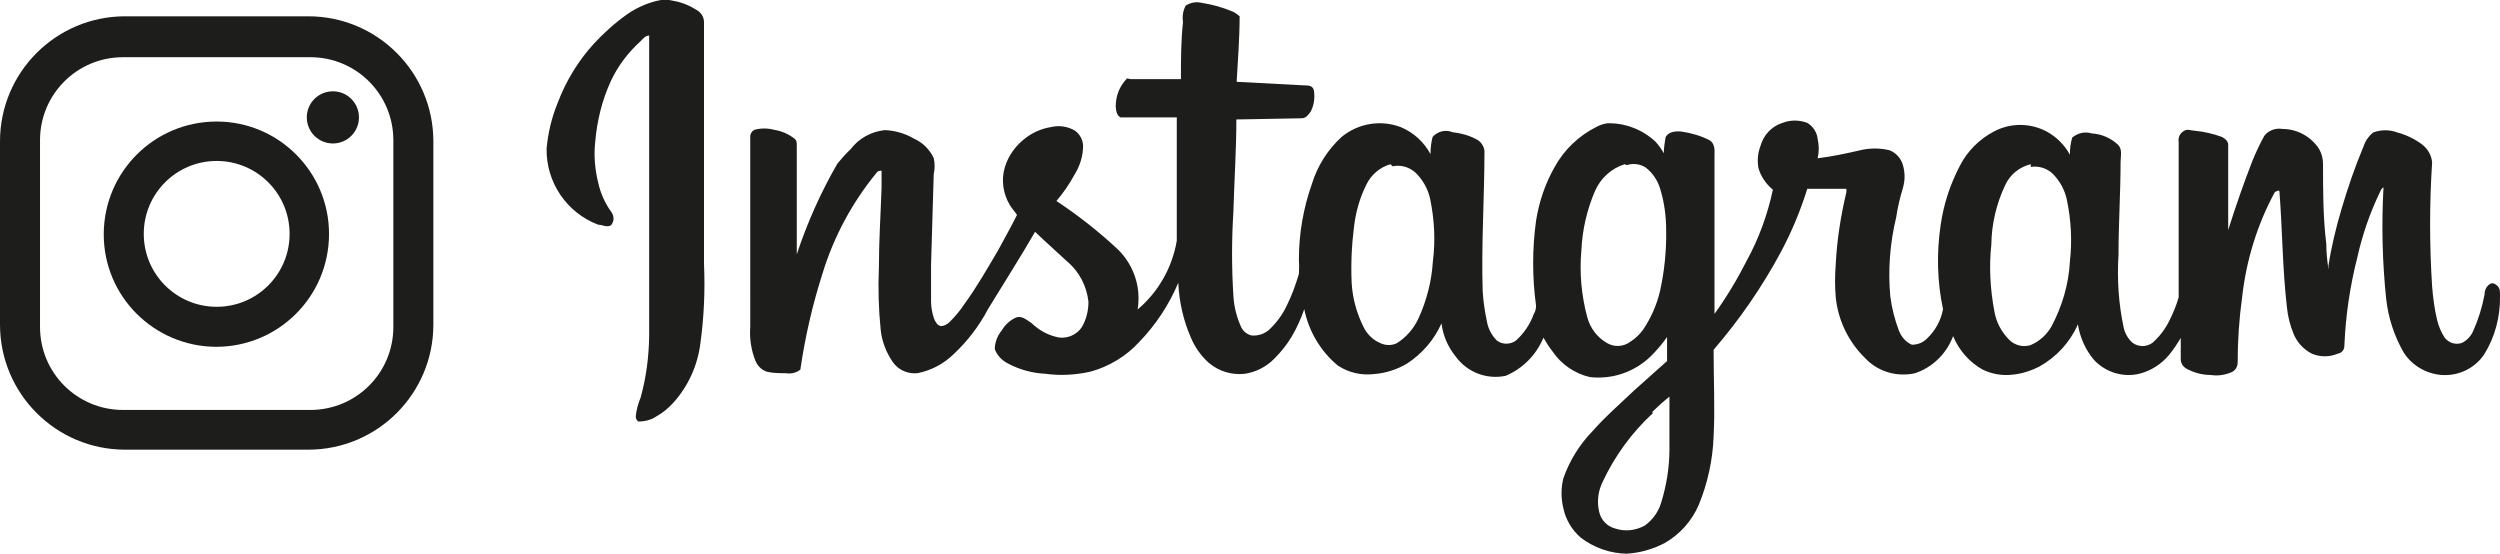 <?xml version="1.0" encoding="UTF-8"?><svg id="Ebene_1" xmlns="http://www.w3.org/2000/svg" viewBox="0 0 84.34 18.68"><defs><style>.cls-1{fill-rule:evenodd;}.cls-1,.cls-2{fill:#1d1d1b;}</style></defs><g id="_Gruppe_"><path id="_Zusammengesetzter_Pfad_" class="cls-1" d="M22.15,.03c.19-.05,.39-.05,.58,0,.29,.05,.56,.17,.81,.33,.13,.09,.21,.23,.21,.39V8.91c.04,.89,0,1.78-.12,2.66-.09,.74-.4,1.44-.9,2-.17,.19-.37,.36-.59,.48-.18,.12-.39,.17-.61,.17-.06-.05-.09-.12-.08-.19,.02-.21,.08-.42,.16-.61,.19-.68,.28-1.38,.29-2.08V1.45c0-.08,0-.17,0-.25-.13,0-.21,.11-.29,.19-.42,.38-.76,.83-1,1.34-.3,.65-.47,1.35-.53,2.06-.05,.46-.01,.92,.1,1.37,.08,.36,.23,.7,.45,1,.09,.13,.09,.29,0,.42-.12,.12-.31,0-.45,0-1.06-.4-1.76-1.43-1.74-2.57,.05-.53,.17-1.04,.37-1.53,.28-.74,.69-1.42,1.22-2,.34-.37,.72-.71,1.13-1,.3-.21,.64-.36,.99-.45Zm17.85,.16c.17-.11,.37-.14,.56-.09,.34,.05,.68,.15,1,.28,.1,.04,.18,.1,.26,.17,0,.74-.06,1.48-.1,2.21l2.28,.12c.13,0,.31,0,.33,.2,.03,.23,0,.47-.11,.68-.07,.1-.16,.23-.3,.23l-2.21,.04c0,1-.07,2.07-.1,3.11-.06,.95-.06,1.89,0,2.84,.02,.36,.11,.72,.26,1.05,.07,.15,.21,.26,.37,.29,.22,.01,.43-.06,.59-.21,.24-.23,.44-.5,.58-.8,.17-.34,.3-.7,.41-1.07,.01-.16,.01-.33,0-.49,0-.87,.15-1.73,.44-2.55,.19-.61,.53-1.15,1-1.58,.56-.46,1.32-.59,2-.33,.43,.18,.78,.5,1,.91,0-.2,.02-.39,.07-.58,.17-.19,.44-.26,.67-.16,.28,.03,.54,.1,.79,.23,.16,.07,.27,.23,.29,.4,0,1.58-.11,3.16-.06,4.74,.02,.34,.07,.67,.14,1,.04,.25,.16,.48,.34,.66,.19,.14,.45,.14,.64,0,.27-.24,.48-.55,.6-.89,.06-.09,.08-.19,.08-.29-.13-.95-.13-1.91,0-2.86,.1-.64,.31-1.26,.63-1.82,.32-.58,.81-1.05,1.41-1.35,.11-.06,.23-.1,.36-.12,.6-.02,1.19,.21,1.63,.62,.11,.12,.2,.25,.28,.39,0-.18,.03-.36,.06-.54,.1-.2,.36-.21,.55-.19,.32,.05,.64,.14,.93,.29,.18,.1,.18,.33,.17,.51v5.35c.41-.57,.77-1.17,1.09-1.8,.41-.75,.7-1.55,.88-2.39-.23-.19-.41-.45-.49-.74-.04-.25-.02-.5,.07-.73,.1-.37,.37-.66,.73-.78,.28-.11,.58-.11,.86,0,.19,.12,.32,.32,.34,.54,.05,.21,.05,.44,0,.65,.48-.06,.96-.16,1.43-.27,.33-.08,.67-.08,1,0,.22,.09,.39,.28,.45,.51,.07,.25,.07,.5,0,.75-.1,.33-.18,.66-.23,1-.21,.87-.28,1.77-.2,2.66,.05,.4,.15,.79,.29,1.16,.08,.21,.23,.39,.44,.48,.19,0,.37-.07,.5-.2,.29-.27,.48-.62,.55-1-.2-.93-.22-1.9-.08-2.84,.1-.7,.32-1.37,.65-2,.25-.49,.65-.89,1.14-1.15,.56-.3,1.23-.3,1.79,0,.33,.18,.6,.45,.78,.78,0-.2,.02-.39,.08-.58,.18-.15,.42-.21,.65-.14,.34,.02,.66,.16,.9,.39,.15,.16,.08,.39,.08,.58,0,1-.07,2.08-.07,3.12-.05,.82,0,1.64,.17,2.44,.04,.21,.15,.4,.31,.54,.2,.14,.46,.14,.66,0,.24-.21,.43-.46,.57-.74,.13-.26,.24-.52,.32-.8V4.79c-.03-.15,.05-.31,.19-.38,.11-.07,.23,0,.35,0,.31,.03,.62,.1,.92,.21,.11,.06,.22,.15,.21,.28v2.86c.25-.79,.52-1.57,.82-2.34,.12-.29,.25-.57,.4-.84,.14-.18,.38-.27,.61-.23,.5,0,.97,.26,1.24,.68,.09,.16,.13,.33,.13,.51,0,.9,0,1.8,.11,2.69,0,.28,.03,.56,.07,.84,.01-.03,.01-.06,0-.09,.1-.66,.26-1.31,.45-1.95,.21-.71,.45-1.41,.74-2.1,.06-.18,.17-.34,.32-.46,.26-.1,.56-.1,.82,0,.3,.08,.59,.22,.84,.41,.19,.15,.31,.36,.33,.6-.09,1.39-.09,2.79,0,4.18,.03,.38,.08,.77,.17,1.14,.05,.21,.14,.42,.26,.6,.14,.17,.36,.24,.57,.17,.17-.08,.3-.22,.38-.39,.18-.4,.31-.82,.39-1.25,0-.14,.06-.27,.18-.35,.09-.06,.19,0,.27,.08s.07,.23,.07,.35c.01,.68-.17,1.36-.53,1.94-.32,.48-.87,.74-1.44,.7-.52-.04-1-.32-1.28-.76-.32-.56-.52-1.17-.59-1.81-.13-1.25-.16-2.51-.09-3.76-.05,.03-.09,.08-.11,.14-.34,.7-.6,1.45-.77,2.21-.25,.98-.4,1.99-.44,3,0,.13-.09,.24-.22,.26-.28,.12-.6,.12-.88,0-.27-.14-.49-.37-.61-.66-.12-.29-.2-.6-.23-.92-.15-1.32-.15-2.58-.25-3.88,0-.09-.1,0-.15,0-.6,1.1-.97,2.31-1.11,3.56-.1,.73-.15,1.46-.15,2.2,0,.13-.07,.26-.19,.32-.23,.1-.48,.14-.72,.1-.29,0-.58-.08-.83-.22-.11-.07-.18-.18-.18-.31v-.72c-.12,.2-.25,.4-.4,.58-.26,.31-.61,.53-1,.63-.55,.13-1.13-.05-1.52-.46-.29-.34-.48-.76-.55-1.21-.26,.6-.72,1.1-1.29,1.42-.29,.15-.6,.25-.92,.28-.34,.04-.69-.02-1-.17-.45-.25-.8-.65-1-1.13-.22,.59-.69,1.05-1.28,1.25-.61,.14-1.26-.05-1.69-.51-.56-.55-.91-1.27-.99-2.05-.03-.37-.03-.74,0-1.11,.04-.82,.17-1.64,.36-2.44v-.11h-1.32c-.23,.74-.53,1.46-.9,2.15-.63,1.17-1.39,2.27-2.26,3.28,0,1,.05,2,0,2.93-.03,.79-.2,1.57-.5,2.3-.23,.54-.64,1-1.15,1.29-.4,.21-.83,.33-1.28,.36-.56-.01-1.1-.2-1.55-.54-.3-.26-.51-.61-.59-1-.08-.33-.08-.67,0-1,.21-.6,.55-1.15,1-1.61,.42-.48,.91-.9,1.38-1.35l1.12-1v-.81c-.16,.23-.35,.45-.55,.65-.55,.53-1.3,.79-2.06,.7-.51-.12-.96-.43-1.25-.86-.12-.15-.22-.31-.31-.47-.24,.58-.7,1.05-1.28,1.29-.64,.13-1.29-.12-1.68-.65-.26-.32-.43-.71-.48-1.12-.25,.56-.66,1.03-1.17,1.36-.34,.2-.72,.32-1.11,.35-.43,.05-.86-.05-1.22-.29-.58-.48-.98-1.16-1.13-1.9-.11,.32-.25,.63-.42,.92-.16,.27-.36,.52-.58,.74-.27,.28-.62,.46-1,.52-.44,.05-.87-.08-1.21-.36-.26-.23-.47-.52-.61-.85-.26-.59-.4-1.22-.43-1.86-.31,.74-.76,1.42-1.32,2-.44,.48-1.02,.83-1.65,1-.5,.11-1.01,.14-1.51,.07-.44-.02-.88-.14-1.27-.35-.2-.1-.36-.27-.44-.48,0-.23,.09-.46,.24-.64,.11-.19,.28-.34,.48-.43,.2-.07,.36,.09,.52,.19,.23,.22,.5,.38,.81,.46,.34,.1,.7-.04,.89-.33,.15-.26,.22-.55,.22-.85-.06-.53-.31-1.02-.72-1.36-.35-.33-.72-.65-1.08-1-.51,.88-1.06,1.74-1.59,2.61-.3,.57-.69,1.08-1.16,1.52-.34,.33-.76,.55-1.22,.64-.32,.03-.63-.1-.82-.36-.23-.33-.38-.71-.42-1.11-.07-.69-.09-1.39-.06-2.09,0-.9,.06-1.8,.09-2.7,0-.19,0-.38,0-.57-.06,0-.13,0-.17,.07-.82,1-1.44,2.15-1.82,3.39-.34,1.06-.59,2.15-.75,3.25-.14,.11-.32,.15-.5,.12-.21,0-.42,0-.63-.05-.18-.06-.32-.2-.39-.38-.14-.36-.2-.75-.17-1.13V4.65c-.01-.11,.04-.22,.14-.27,.22-.06,.45-.06,.67,0,.26,.04,.5,.15,.7,.31,.09,.09,.05,.23,.06,.35v3.54c.35-1.06,.81-2.09,1.37-3.06,.14-.17,.29-.34,.45-.49,.27-.36,.69-.59,1.14-.64,.35,.01,.69,.11,1,.29,.29,.13,.52,.36,.66,.65,.04,.18,.04,.37,0,.55l-.09,3.05v1.24c0,.2,.04,.39,.1,.58,.05,.11,.11,.23,.23,.25,.11,0,.22-.06,.3-.14,.18-.18,.34-.37,.48-.58,.43-.59,.79-1.22,1.16-1.85,.21-.39,.43-.78,.63-1.18-.07-.11-.17-.21-.24-.33-.23-.38-.3-.85-.17-1.28,.12-.4,.38-.75,.72-1,.24-.18,.52-.3,.82-.35,.28-.07,.58-.03,.83,.12,.16,.12,.26,.3,.27,.5,0,.35-.11,.7-.3,1-.17,.31-.37,.6-.6,.87,.74,.49,1.44,1.04,2.09,1.65,.34,.34,.57,.78,.65,1.26,.04,.25,.04,.5,0,.75,.7-.59,1.17-1.42,1.32-2.32V3.96h-1.9c-.13-.07-.15-.23-.16-.37,0-.34,.12-.67,.36-.92,0-.05,.1,0,.15,0h1.69c0-.65,0-1.29,.07-1.93-.03-.19,0-.38,.09-.55Zm6.91,5.35c-.36,.1-.66,.36-.82,.7-.22,.44-.35,.91-.41,1.4-.08,.63-.11,1.27-.08,1.91,.03,.52,.17,1.02,.4,1.48,.12,.25,.33,.45,.58,.55,.17,.08,.37,.08,.54,0,.32-.2,.57-.49,.73-.83,.28-.61,.45-1.27,.49-1.94,.09-.7,.05-1.4-.09-2.09-.07-.33-.24-.64-.48-.88-.21-.2-.5-.29-.79-.23l-.07-.07Zm7.9,0c-.45,.14-.81,.47-1,.9-.27,.63-.43,1.31-.46,2-.07,.76,0,1.53,.2,2.27,.1,.36,.33,.67,.66,.86,.25,.15,.56,.13,.79-.04,.17-.11,.32-.25,.44-.42,.26-.39,.45-.82,.56-1.28,.15-.67,.22-1.36,.21-2.05,0-.47-.06-.95-.2-1.4-.08-.28-.25-.54-.48-.72-.19-.13-.43-.16-.65-.09l-.07-.03Zm13.7,0c-.38,.09-.7,.35-.86,.7-.3,.63-.46,1.31-.47,2-.08,.75-.04,1.51,.1,2.25,.06,.38,.25,.73,.53,1,.19,.17,.46,.23,.7,.15,.3-.13,.54-.35,.7-.63,.36-.68,.58-1.42,.62-2.19,.08-.69,.04-1.39-.1-2.07-.07-.34-.24-.65-.49-.9-.2-.18-.47-.26-.73-.22v-.09Zm-12.74,8.39c-.72,.66-1.3,1.46-1.71,2.34-.15,.31-.19,.66-.11,1,.06,.27,.27,.49,.54,.56,.33,.11,.69,.07,1-.1,.26-.19,.46-.46,.55-.77,.18-.58,.28-1.19,.28-1.8v-1.78c-.21,.17-.4,.34-.59,.53l.04,.02Z"/></g><g id="_Gruppe_2"><path id="_Zusammengesetzter_Pfad_2" class="cls-2" d="M10.4,.55H4.22C1.89,.55,0,2.44,0,4.77H0v6.18C0,13.28,1.89,15.17,4.22,15.17h6.18c2.33,0,4.22-1.89,4.22-4.22V4.77c0-2.33-1.89-4.22-4.22-4.22Zm2.87,10.48c0,1.55-1.25,2.8-2.8,2.8H4.15c-1.55,0-2.8-1.25-2.8-2.8h0V4.73c0-1.55,1.25-2.8,2.8-2.8h6.32c1.55,0,2.8,1.25,2.8,2.8h0v6.3Z"/><path id="_Zusammengesetzter_Pfad_3" class="cls-2" d="M7.31,4.1c-2.1,0-3.8,1.69-3.81,3.79s1.69,3.8,3.79,3.81c2.1,0,3.8-1.69,3.81-3.79,0,0,0-.01,0-.02,0-2.09-1.7-3.79-3.79-3.79h0Zm0,6.25c-1.36,0-2.46-1.1-2.46-2.46s1.1-2.46,2.46-2.46,2.46,1.1,2.46,2.46-1.1,2.46-2.46,2.46h0Z"/><circle id="_Pfad_" class="cls-2" cx="11.23" cy="3.96" r=".88"/></g></svg>